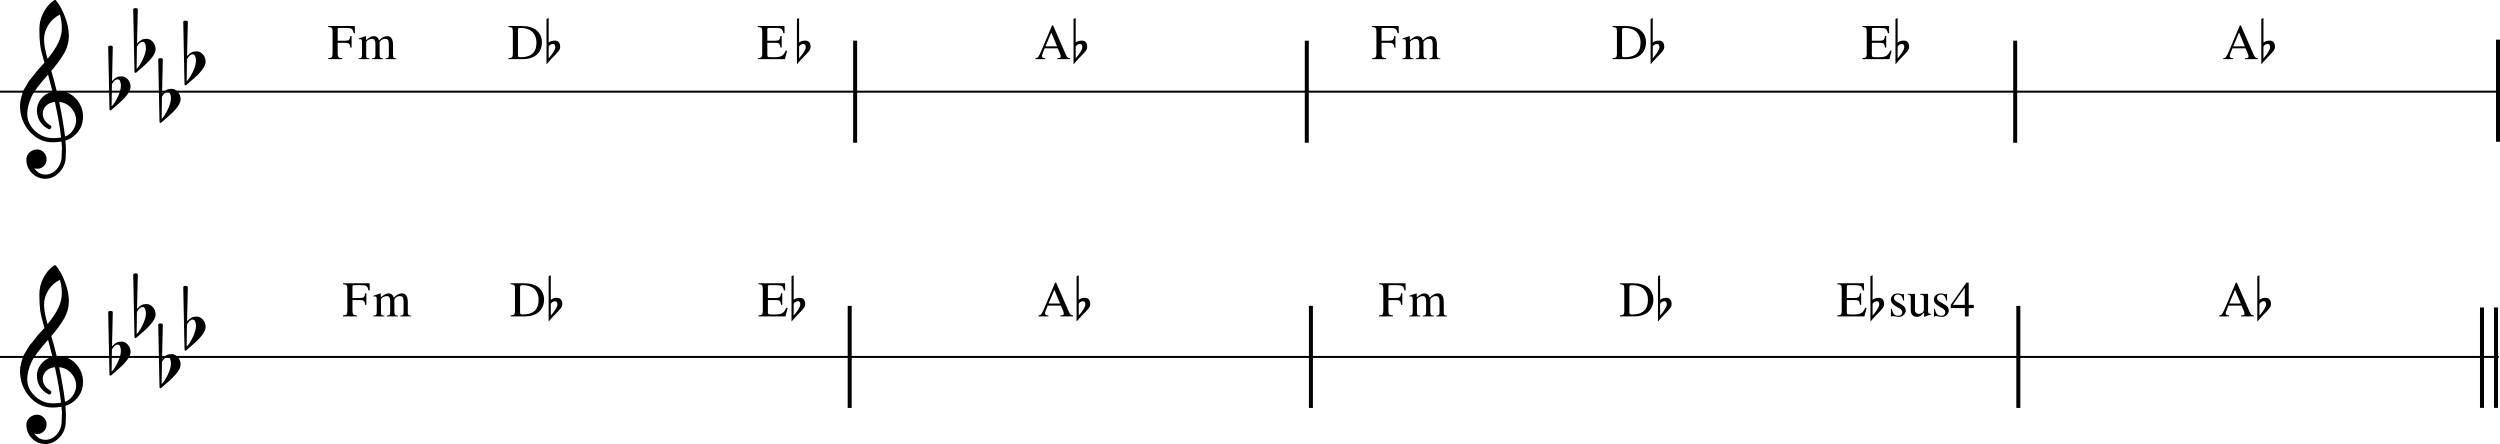 <?xml version="1.0" encoding="UTF-8" standalone="no"?>
<svg
   xmlns:dc="http://purl.org/dc/elements/1.1/"
   xmlns:cc="http://creativecommons.org/ns#"
   xmlns:rdf="http://www.w3.org/1999/02/22-rdf-syntax-ns#"
   xmlns:svg="http://www.w3.org/2000/svg"
   xmlns="http://www.w3.org/2000/svg"
   xmlns:sodipodi="http://sodipodi.sourceforge.net/DTD/sodipodi-0.dtd"
   xmlns:inkscape="http://www.inkscape.org/namespaces/inkscape"
   width="2498.271"
   height="443.687"
   viewBox="0 0 2498.271 443.687"
   version="1.2"
   id="svg1858"
   sodipodi:docname="01_最近のアニソンがすごい！-1.svg"
   inkscape:version="1.0 (4035a4fb49, 2020-05-01)">
  <defs
     id="defs1862" />
  <sodipodi:namedview
     inkscape:document-rotation="0"
     pagecolor="#ffffff"
     bordercolor="#666666"
     borderopacity="1"
     objecttolerance="10"
     gridtolerance="10"
     guidetolerance="10"
     inkscape:pageopacity="0"
     inkscape:pageshadow="2"
     inkscape:window-width="1858"
     inkscape:window-height="1057"
     id="namedview1860"
     showgrid="false"
     inkscape:zoom="0.5"
     inkscape:cx="1435.0222"
     inkscape:cy="364.27376"
     inkscape:window-x="-8"
     inkscape:window-y="-8"
     inkscape:window-maximized="1"
     inkscape:current-layer="svg1858" />
  <title
     id="title2">80_最近のアニソンがすごい！ (1)</title>
  <desc
     id="desc4">Generated by MuseScore 3.6.2</desc>
  <polyline
     inkscape:export-ydpi="96"
     inkscape:export-xdpi="96"
     inkscape:export-filename="D:\04_音楽理論_動画編集\118_最近のアニソンがすごい！\1.png"
     transform="matrix(0.927,0,0,1,-131.447,-772.873)"
     class="StaffLines"
     fill="none"
     stroke="#000000"
     stroke-width="2"
     stroke-linejoin="bevel"
     points="141.732,864.483 2835.47,864.483"
     id="polyline10" />
  <polyline
     inkscape:export-ydpi="96"
     inkscape:export-xdpi="96"
     inkscape:export-filename="D:\04_音楽理論_動画編集\118_最近のアニソンがすごい！\1.png"
     transform="matrix(0.927,0,0,1,-131.447,-912.873)"
     class="StaffLines"
     fill="none"
     stroke="#000000"
     stroke-width="2"
     stroke-linejoin="bevel"
     points="141.732,1269.55 2835.47,1269.55"
     id="polyline20" />
  <polyline
     inkscape:export-ydpi="96"
     inkscape:export-xdpi="96"
     inkscape:export-filename="D:\04_音楽理論_動画編集\118_最近のアニソンがすごい！\1.png"
     transform="translate(-477.732,-772.873)"
     class="BarLine"
     stroke="#000000"
     stroke-width="4"
     stroke-linejoin="bevel"
     points="1332.26,813.483 1332.26,915.483"
     id="polyline152" />
  <polyline
     inkscape:export-ydpi="96"
     inkscape:export-xdpi="96"
     inkscape:export-filename="D:\04_音楽理論_動画編集\118_最近のアニソンがすごい！\1.png"
     transform="translate(-545.732,-772.873)"
     class="BarLine"
     stroke="#000000"
     stroke-width="4"
     stroke-linejoin="bevel"
     points="1851.62,813.483 1851.62,915.483"
     id="polyline154" />
  <polyline
     inkscape:export-ydpi="96"
     inkscape:export-xdpi="96"
     inkscape:export-filename="D:\04_音楽理論_動画編集\118_最近のアニソンがすごい！\1.png"
     transform="translate(-367.732,-772.873)"
     class="BarLine"
     stroke="#000000"
     stroke-width="4"
     stroke-linejoin="bevel"
     points="2381.52,813.483 2381.52,915.483"
     id="polyline156" />
  <polyline
     inkscape:export-ydpi="96"
     inkscape:export-xdpi="96"
     inkscape:export-filename="D:\04_音楽理論_動画編集\118_最近のアニソンがすごい！\1.png"
     transform="translate(-187.732,-912.873)"
     class="BarLine"
     stroke="#000000"
     stroke-width="4"
     stroke-linejoin="bevel"
     points="1036.83,1218.55 1036.83,1320.55"
     id="polyline160" />
  <polyline
     inkscape:export-ydpi="96"
     inkscape:export-xdpi="96"
     inkscape:export-filename="D:\04_音楽理論_動画編集\118_最近のアニソンがすごい！\1.png"
     transform="translate(-241.732,-912.873)"
     class="BarLine"
     stroke="#000000"
     stroke-width="4"
     stroke-linejoin="bevel"
     points="1551.73,1218.55 1551.73,1320.55"
     id="polyline162" />
  <polyline
     inkscape:export-ydpi="96"
     inkscape:export-xdpi="96"
     inkscape:export-filename="D:\04_音楽理論_動画編集\118_最近のアニソンがすごい！\1.png"
     transform="translate(-235.732,-912.873)"
     class="BarLine"
     stroke="#000000"
     stroke-width="4"
     stroke-linejoin="bevel"
     points="2252.66,1218.55 2252.66,1320.55"
     id="polyline164" />
  <path
     inkscape:export-ydpi="96"
     inkscape:export-xdpi="96"
     inkscape:export-filename="D:\04_音楽理論_動画編集\118_最近のアニソンがすごい！\1.png"
     class="Clef"
     d="m 61.891,148.735 v -2.141 c -0.063,-1.104 -0.224,-2.828 -0.484,-5.172 -3.25,0.521 -6.146,0.782 -8.688,0.782 -9.114,0 -16.846,-3.599 -23.195,-10.797 -6.349,-7.198 -9.524,-15.776 -9.524,-25.735 0,-2.666 0.521,-5.872 1.563,-9.617 1.042,-3.745 2.002,-6.252 2.883,-7.523 0.88,-1.271 2.2,-3.5 3.961,-6.688 0.52,-0.979 2.213,-3.13 5.078,-6.453 0.521,-0.708 0.976,-1.292 1.367,-1.75 0.391,-0.458 1.023,-1.273 1.898,-2.445 0.875,-1.172 1.818,-2.263 2.828,-3.274 1.011,-1.01 1.907,-1.987 2.688,-2.929 0.781,-0.943 1.5,-1.737 2.156,-2.383 -2.344,-7.75 -3.776,-13.709 -4.297,-17.875 -0.52,-4.167 -0.781,-9.279 -0.781,-15.336 0,-6.057 1.302,-11.56 3.906,-16.508 2.532,-5.135 6.078,-9.333 10.641,-12.594 0.26,-0.198 0.602,-0.297 1.023,-0.297 0.422,0 0.732,0.099 0.93,0.297 3.511,4.229 6.552,9.729 9.125,16.5 2.573,6.771 3.859,13.104 3.859,19 0,5.896 -1.494,11.578 -4.484,17.047 -3.385,5.792 -7.75,11.781 -13.094,17.969 1.365,4.292 3.188,11.026 5.469,20.203 h 0.594 c 0.26,-0.062 0.484,-0.094 0.672,-0.094 7.364,0 13.372,2.589 18.023,7.766 4.651,5.177 6.977,11.151 6.977,17.922 0,8.396 -3.479,15.166 -10.438,20.312 -2.021,1.5 -4.401,2.672 -7.14,3.516 0.333,4.229 0.5,7.044 0.5,8.445 0,1.401 -0.068,3.893 -0.204,7.477 -0.062,6.114 -2.145,11.354 -6.25,15.719 -4.104,4.364 -8.791,6.546 -14.062,6.546 -5.271,0 -9.763,-1.872 -13.477,-5.617 -3.713,-3.745 -5.57,-8.284 -5.57,-13.617 0,-2.802 1.078,-5.182 3.234,-7.141 2.209,-1.947 4.696,-2.921 7.461,-2.921 2.766,0 5.029,1.01 6.789,3.031 1.823,1.885 2.735,4.161 2.735,6.828 0,2.667 -0.912,4.911 -2.735,6.734 -1.822,1.823 -4.005,2.735 -6.546,2.735 -1.042,0 -2.047,-0.193 -3.016,-0.578 2.865,4.229 6.542,6.343 11.031,6.343 4.49,0 8.331,-1.854 11.524,-5.562 3.192,-3.709 4.789,-8.073 4.789,-13.094 l 0.281,-7.031 m 3.125,-12.297 c 3.385,-1.24 6.073,-3.438 8.062,-6.594 1.99,-3.156 2.985,-6.297 2.985,-9.422 0,-4.625 -1.596,-8.76 -4.789,-12.406 -3.193,-3.646 -7.232,-5.698 -12.117,-6.156 2.802,13.739 4.755,25.265 5.859,34.578 m -37.781,-22.563 c 0,6.448 2.57,12.081 7.711,16.899 5.14,4.818 11.164,7.226 18.07,7.226 2.729,0 5.396,-0.197 8,-0.593 -1.042,-9.896 -3.094,-21.745 -6.156,-35.547 -3.834,0.396 -6.81,1.716 -8.93,3.961 -2.12,2.245 -3.18,4.799 -3.18,7.664 0,4.948 2.641,8.953 7.922,12.015 0.448,0.261 0.672,0.701 0.672,1.321 0,0.62 -0.211,1.156 -0.633,1.609 -0.422,0.453 -0.794,0.68 -1.117,0.68 -0.323,0 -0.745,-0.063 -1.266,-0.188 -7.625,-4.166 -11.437,-10.453 -11.437,-18.859 0,-3.969 1.401,-7.776 4.203,-11.422 2.927,-3.646 6.734,-5.99 11.422,-7.031 -1.823,-7.292 -3.318,-12.99 -4.484,-17.094 -8.917,10.031 -14.454,17.453 -16.61,22.266 -2.791,6.25 -4.187,11.948 -4.187,17.093 m 32.609,-99.312 c -4.885,2.406 -8.742,5.888 -11.57,10.445 -2.828,4.558 -4.242,9.341 -4.242,14.352 0,5.01 1.171,11.489 3.515,19.437 4.688,-5.666 8.235,-10.974 10.641,-15.922 2.406,-4.947 3.609,-9.846 3.609,-14.695 0,-4.849 -0.651,-9.388 -1.953,-13.617"
     id="path1044" />
  <path
     inkscape:export-ydpi="96"
     inkscape:export-xdpi="96"
     inkscape:export-filename="D:\04_音楽理論_動画編集\118_最近のアニソンがすごい！\1.png"
     class="Clef"
     d="m 61.891,413.797 v -2.14 c -0.063,-1.1 -0.224,-2.83 -0.484,-5.17 -3.25,0.52 -6.146,0.78 -8.688,0.78 -9.114,0 -16.846,-3.6 -23.195,-10.8 -6.349,-7.19 -9.524,-15.77 -9.524,-25.73 0,-2.67 0.521,-5.87 1.563,-9.62 1.042,-3.74 2.002,-6.25 2.883,-7.52 0.88,-1.27 2.2,-3.5 3.961,-6.69 0.52,-0.98 2.213,-3.13 5.078,-6.45 0.521,-0.71 0.976,-1.29 1.367,-1.75 0.391,-0.46 1.023,-1.27 1.898,-2.45 0.875,-1.17 1.818,-2.26 2.828,-3.27 1.011,-1.01 1.907,-1.99 2.688,-2.93 0.781,-0.94 1.5,-1.74 2.156,-2.38 -2.344,-7.75 -3.776,-13.71 -4.297,-17.88 -0.52,-4.16 -0.781,-9.28 -0.781,-15.33 0,-6.06 1.302,-11.56 3.906,-16.51 2.532,-5.14 6.078,-9.33 10.641,-12.6 0.26,-0.19 0.602,-0.29 1.023,-0.29 0.422,0 0.732,0.1 0.93,0.29 3.511,4.23 6.552,9.73 9.125,16.5 2.573,6.78 3.859,13.11 3.859,19 0,5.9 -1.494,11.58 -4.484,17.05 -3.385,5.79 -7.75,11.78 -13.094,17.97 1.365,4.29 3.188,11.03 5.469,20.2 h 0.594 c 0.26,-0.06 0.484,-0.09 0.672,-0.09 7.364,0 13.372,2.59 18.023,7.77 4.651,5.17 6.977,11.15 6.977,17.92 0,8.39 -3.479,15.16 -10.438,20.31 -2.021,1.5 -4.401,2.67 -7.14,3.52 0.333,4.22 0.5,7.04 0.5,8.44 0,1.4 -0.068,3.89 -0.204,7.48 -0.062,6.11 -2.145,11.35 -6.25,15.72 -4.104,4.36 -8.791,6.54 -14.062,6.54 -5.271,0 -9.763,-1.87 -13.477,-5.61 -3.713,-3.75 -5.57,-8.29 -5.57,-13.62 0,-2.8 1.078,-5.18 3.234,-7.14 2.209,-1.95 4.696,-2.92 7.461,-2.92 2.766,0 5.029,1.01 6.789,3.03 1.823,1.88 2.735,4.16 2.735,6.83 0,2.66 -0.912,4.91 -2.735,6.73 -1.822,1.82 -4.005,2.73 -6.546,2.73 -1.042,0 -2.047,-0.19 -3.016,-0.57 2.865,4.23 6.542,6.34 11.031,6.34 4.49,0 8.331,-1.85 11.524,-5.56 3.192,-3.71 4.789,-8.08 4.789,-13.1 l 0.281,-7.03 m 3.125,-12.29 c 3.385,-1.24 6.073,-3.44 8.062,-6.6 1.99,-3.15 2.985,-6.3 2.985,-9.42 0,-4.63 -1.596,-8.76 -4.789,-12.41 -3.193,-3.64 -7.232,-5.69 -12.117,-6.15 2.802,13.74 4.755,25.26 5.859,34.58 m -37.781,-22.57 c 0,6.45 2.57,12.08 7.711,16.9 5.14,4.82 11.164,7.23 18.07,7.23 2.729,0 5.396,-0.2 8,-0.6 -1.042,-9.89 -3.094,-21.74 -6.156,-35.54 -3.834,0.39 -6.81,1.71 -8.93,3.96 -2.12,2.24 -3.18,4.8 -3.18,7.66 0,4.95 2.641,8.96 7.922,12.02 0.448,0.26 0.672,0.7 0.672,1.32 0,0.62 -0.211,1.15 -0.633,1.61 -0.422,0.45 -0.794,0.68 -1.117,0.68 -0.323,0 -0.745,-0.07 -1.266,-0.19 -7.625,-4.17 -11.437,-10.45 -11.437,-18.86 0,-3.97 1.401,-7.78 4.203,-11.42 2.927,-3.65 6.734,-5.99 11.422,-7.03 -1.823,-7.29 -3.318,-12.99 -4.484,-17.1 -8.917,10.03 -14.454,17.46 -16.61,22.27 -2.791,6.25 -4.187,11.95 -4.187,17.09 m 32.609,-99.31 c -4.885,2.41 -8.742,5.89 -11.57,10.45 -2.828,4.55 -4.242,9.34 -4.242,14.35 0,5.01 1.171,11.49 3.515,19.43 4.688,-5.66 8.235,-10.97 10.641,-15.92 2.406,-4.94 3.609,-9.84 3.609,-14.69 0,-4.85 -0.651,-9.39 -1.953,-13.62"
     id="path1046" />
  <path
     inkscape:export-ydpi="96"
     inkscape:export-xdpi="96"
     inkscape:export-filename="D:\04_音楽理論_動画編集\118_最近のアニソンがすごい！\1.png"
     class="KeySig"
     d="m 184.391,84.188 -1.266,-62.109 c 0,-0.98 0.766,-1.469 2.297,-1.469 1.532,0 2.297,0.489 2.297,1.469 l -0.781,33.89 c 1.76,-1.76 3.273,-2.982 4.539,-3.664 1.266,-0.682 2.99,-1.023 5.172,-1.023 2.182,0 4.2,1.007 6.055,3.023 1.854,2.016 2.781,4.524 2.781,7.524 0,4.489 -4.719,10.708 -14.156,18.656 -3.511,3.187 -5.334,4.781 -5.469,4.781 h -0.578 c -0.594,0 -0.891,-0.359 -0.891,-1.078 m 2.453,-25.094 -0.297,22.172 c 2.021,-1.896 4.073,-5.042 6.157,-9.437 2.083,-4.396 3.125,-8.157 3.125,-11.282 0,-1.562 -0.261,-2.994 -0.782,-4.297 -0.52,-1.302 -1.336,-1.953 -2.445,-1.953 -1.109,0 -2.104,0.391 -2.984,1.172 -0.881,0.781 -1.805,1.99 -2.774,3.625"
     id="path1060" />
  <path
     inkscape:export-ydpi="96"
     inkscape:export-xdpi="96"
     inkscape:export-filename="D:\04_音楽理論_動画編集\118_最近のアニソンがすごい！\1.png"
     class="KeySig"
     d="m 159.391,121.688 -1.266,-62.109 c 0,-0.98 0.766,-1.469 2.297,-1.469 1.532,0 2.297,0.489 2.297,1.469 l -0.781,33.89 c 1.76,-1.76 3.273,-2.982 4.539,-3.664 1.266,-0.682 2.99,-1.023 5.172,-1.023 2.182,0 4.2,1.008 6.055,3.023 1.854,2.016 2.781,4.524 2.781,7.524 0,4.489 -4.719,10.708 -14.156,18.656 -3.511,3.187 -5.334,4.781 -5.469,4.781 h -0.578 c -0.594,0 -0.891,-0.359 -0.891,-1.078 m 2.453,-25.094 -0.297,22.172 c 2.021,-1.896 4.073,-5.042 6.157,-9.437 2.083,-4.396 3.125,-8.157 3.125,-11.282 0,-1.562 -0.261,-2.994 -0.782,-4.297 -0.52,-1.302 -1.336,-1.953 -2.445,-1.953 -1.109,0 -2.104,0.391 -2.984,1.172 -0.881,0.781 -1.805,1.99 -2.774,3.625"
     id="path1062" />
  <path
     inkscape:export-ydpi="96"
     inkscape:export-xdpi="96"
     inkscape:export-filename="D:\04_音楽理論_動画編集\118_最近のアニソンがすごい！\1.png"
     class="KeySig"
     d="M 134.391,71.688 133.125,9.579 c 0,-0.98 0.766,-1.469 2.297,-1.469 1.532,0 2.297,0.489 2.297,1.469 l -0.781,33.89 c 1.76,-1.76 3.273,-2.982 4.539,-3.664 1.266,-0.682 2.99,-1.023 5.172,-1.023 2.182,0 4.2,1.007 6.055,3.023 1.854,2.016 2.781,4.524 2.781,7.524 0,4.489 -4.719,10.708 -14.156,18.656 -3.511,3.187 -5.334,4.781 -5.469,4.781 h -0.578 c -0.594,0 -0.891,-0.359 -0.891,-1.078 m 2.453,-25.094 -0.297,22.172 c 2.021,-1.896 4.073,-5.042 6.157,-9.437 2.083,-4.396 3.125,-8.157 3.125,-11.282 0,-1.562 -0.261,-2.995 -0.782,-4.297 -0.521,-1.302 -1.336,-1.953 -2.445,-1.953 -1.109,0 -2.104,0.391 -2.984,1.172 -0.881,0.781 -1.805,1.99 -2.774,3.625"
     id="path1064" />
  <path
     inkscape:export-ydpi="96"
     inkscape:export-xdpi="96"
     inkscape:export-filename="D:\04_音楽理論_動画編集\118_最近のアニソンがすごい！\1.png"
     class="KeySig"
     d="m 109.391,109.188 -1.266,-62.109 c 0,-0.98 0.766,-1.469 2.297,-1.469 1.532,0 2.297,0.489 2.297,1.469 l -0.781,33.89 c 1.76,-1.76 3.273,-2.982 4.539,-3.664 1.266,-0.682 2.99,-1.023 5.172,-1.023 2.182,0 4.2,1.008 6.055,3.023 1.854,2.016 2.781,4.524 2.781,7.524 0,4.489 -4.719,10.708 -14.156,18.656 -3.511,3.187 -5.334,4.781 -5.469,4.781 h -0.578 c -0.594,0 -0.891,-0.359 -0.891,-1.078 m 2.453,-25.094 -0.297,22.172 c 2.021,-1.896 4.073,-5.042 6.157,-9.437 2.083,-4.396 3.125,-8.157 3.125,-11.282 0,-1.562 -0.261,-2.994 -0.782,-4.297 -0.521,-1.302 -1.336,-1.953 -2.445,-1.953 -1.109,0 -2.104,0.391 -2.984,1.172 -0.881,0.781 -1.805,1.99 -2.774,3.625"
     id="path1066" />
  <path
     inkscape:export-ydpi="96"
     inkscape:export-xdpi="96"
     inkscape:export-filename="D:\04_音楽理論_動画編集\118_最近のアニソンがすごい！\1.png"
     class="KeySig"
     d="m 184.391,349.257 -1.266,-62.11 c 0,-0.98 0.766,-1.47 2.297,-1.47 1.532,0 2.297,0.49 2.297,1.47 l -0.781,33.89 c 1.76,-1.76 3.273,-2.98 4.539,-3.67 1.266,-0.68 2.99,-1.02 5.172,-1.02 2.182,0 4.2,1.01 6.055,3.02 1.854,2.02 2.781,4.53 2.781,7.53 0,4.49 -4.719,10.7 -14.156,18.65 -3.511,3.19 -5.334,4.78 -5.469,4.78 h -0.578 c -0.594,0 -0.891,-0.36 -0.891,-1.07 m 2.453,-25.1 -0.297,22.17 c 2.021,-1.89 4.073,-5.04 6.157,-9.43 2.083,-4.4 3.125,-8.16 3.125,-11.29 0,-1.56 -0.261,-2.99 -0.782,-4.29 -0.52,-1.3 -1.336,-1.96 -2.445,-1.96 -1.109,0 -2.104,0.4 -2.984,1.18 -0.881,0.78 -1.805,1.99 -2.774,3.62"
     id="path1068" />
  <path
     inkscape:export-ydpi="96"
     inkscape:export-xdpi="96"
     inkscape:export-filename="D:\04_音楽理論_動画編集\118_最近のアニソンがすごい！\1.png"
     class="KeySig"
     d="m 159.391,386.757 -1.266,-62.11 c 0,-0.98 0.766,-1.47 2.297,-1.47 1.532,0 2.297,0.49 2.297,1.47 l -0.781,33.89 c 1.76,-1.76 3.273,-2.98 4.539,-3.67 1.266,-0.68 2.99,-1.02 5.172,-1.02 2.182,0 4.2,1.01 6.055,3.02 1.854,2.02 2.781,4.53 2.781,7.53 0,4.49 -4.719,10.7 -14.156,18.65 -3.511,3.19 -5.334,4.78 -5.469,4.78 h -0.578 c -0.594,0 -0.891,-0.36 -0.891,-1.07 m 2.453,-25.1 -0.297,22.17 c 2.021,-1.89 4.073,-5.04 6.157,-9.43 2.083,-4.4 3.125,-8.16 3.125,-11.29 0,-1.56 -0.261,-2.99 -0.782,-4.29 -0.52,-1.3 -1.336,-1.96 -2.445,-1.96 -1.109,0 -2.104,0.4 -2.984,1.18 -0.881,0.78 -1.805,1.99 -2.774,3.62"
     id="path1070" />
  <path
     inkscape:export-ydpi="96"
     inkscape:export-xdpi="96"
     inkscape:export-filename="D:\04_音楽理論_動画編集\118_最近のアニソンがすごい！\1.png"
     class="KeySig"
     d="m 134.391,336.757 -1.266,-62.11 c 0,-0.98 0.766,-1.47 2.297,-1.47 1.532,0 2.297,0.49 2.297,1.47 l -0.781,33.89 c 1.76,-1.76 3.273,-2.98 4.539,-3.67 1.266,-0.68 2.99,-1.02 5.172,-1.02 2.182,0 4.2,1.01 6.055,3.02 1.854,2.02 2.781,4.53 2.781,7.53 0,4.49 -4.719,10.7 -14.156,18.65 -3.511,3.19 -5.334,4.78 -5.469,4.78 h -0.578 c -0.594,0 -0.891,-0.36 -0.891,-1.07 m 2.453,-25.1 -0.297,22.17 c 2.021,-1.89 4.073,-5.04 6.157,-9.43 2.083,-4.4 3.125,-8.16 3.125,-11.29 0,-1.56 -0.261,-2.99 -0.782,-4.29 -0.521,-1.3 -1.336,-1.96 -2.445,-1.96 -1.109,0 -2.104,0.4 -2.984,1.18 -0.881,0.78 -1.805,1.99 -2.774,3.62"
     id="path1072" />
  <path
     inkscape:export-ydpi="96"
     inkscape:export-xdpi="96"
     inkscape:export-filename="D:\04_音楽理論_動画編集\118_最近のアニソンがすごい！\1.png"
     class="KeySig"
     d="m 109.391,374.257 -1.266,-62.11 c 0,-0.98 0.766,-1.47 2.297,-1.47 1.532,0 2.297,0.49 2.297,1.47 l -0.781,33.89 c 1.76,-1.76 3.273,-2.98 4.539,-3.67 1.266,-0.68 2.99,-1.02 5.172,-1.02 2.182,0 4.2,1.01 6.055,3.02 1.854,2.02 2.781,4.53 2.781,7.53 0,4.49 -4.719,10.7 -14.156,18.65 -3.511,3.19 -5.334,4.78 -5.469,4.78 h -0.578 c -0.594,0 -0.891,-0.36 -0.891,-1.07 m 2.453,-25.1 -0.297,22.17 c 2.021,-1.89 4.073,-5.04 6.157,-9.43 2.083,-4.4 3.125,-8.16 3.125,-11.29 0,-1.56 -0.261,-2.99 -0.782,-4.29 -0.521,-1.3 -1.336,-1.96 -2.445,-1.96 -1.109,0 -2.104,0.4 -2.984,1.18 -0.881,0.78 -1.805,1.99 -2.774,3.62"
     id="path1074" />
  <path
     inkscape:export-ydpi="96"
     inkscape:export-xdpi="96"
     inkscape:export-filename="D:\04_音楽理論_動画編集\118_最近のアニソンがすごい！\1.png"
     class="Harmony"
     d="m 351.344,47.563 h -1.141 c -0.302,-2.031 -0.786,-3.339 -1.453,-3.922 -0.666,-0.583 -2.015,-0.875 -4.047,-0.875 h -7.25 v 10.391 c 0,2.031 0.274,3.349 0.821,3.953 0.547,0.604 1.789,0.953 3.726,1.047 v 0.953 h -14 v -0.953 c 1.896,-0.136 3.094,-0.495 3.594,-1.079 0.5,-0.583 0.75,-1.906 0.75,-3.968 V 31.453 c 0,-1.76 -0.266,-2.916 -0.797,-3.468 -0.531,-0.552 -1.713,-0.896 -3.547,-1.032 v -0.953 h 26.547 l 0.156,7.157 h -1.25 c -0.437,-2.23 -1.106,-3.662 -2.007,-4.297 -0.901,-0.636 -2.769,-0.953 -5.602,-0.953 h -6.797 c -0.666,0 -1.099,0.109 -1.297,0.328 -0.198,0.218 -0.297,0.677 -0.297,1.375 v 11.093 h 7.25 c 2,0 3.342,-0.291 4.024,-0.875 0.682,-0.583 1.174,-1.875 1.476,-3.875 h 1.141 v 11.61"
     id="path1588" />
  <path
     inkscape:export-ydpi="96"
     inkscape:export-xdpi="96"
     inkscape:export-filename="D:\04_音楽理論_動画編集\118_最近のアニソンがすごい！\1.png"
     class="Harmony"
     d="m 358.407,39.313 v -0.86 c 2.395,-0.697 4.729,-1.479 7,-2.343 l 0.343,0.093 v 3.844 c 2.063,-1.604 3.594,-2.661 4.594,-3.172 1,-0.51 2.052,-0.765 3.156,-0.765 2.636,0 4.401,1.432 5.297,4.297 2.604,-2.865 5.323,-4.297 8.156,-4.297 3.865,0 5.797,2.989 5.797,8.968 v 10.25 c 0,1.855 0.719,2.834 2.157,2.938 l 1.296,0.094 v 0.75 H 385.25 v -0.75 c 1.469,-0.167 2.386,-0.448 2.75,-0.844 0.365,-0.396 0.547,-1.307 0.547,-2.734 v -10.5 c 0,-2.052 -0.265,-3.477 -0.797,-4.274 -0.531,-0.797 -1.515,-1.195 -2.953,-1.195 -2.198,0 -4.015,1.01 -5.453,3.031 v 12.531 c 0,1.563 0.242,2.61 0.727,3.141 0.484,0.531 1.445,0.812 2.882,0.844 v 0.75 H 371.75 v -0.75 c 1.438,-0.104 2.365,-0.37 2.782,-0.797 0.416,-0.427 0.625,-1.339 0.625,-2.735 V 44.032 c 0,-3.48 -1.105,-5.219 -3.313,-5.219 -0.927,0 -1.966,0.232 -3.117,0.695 -1.151,0.464 -2.076,1.211 -2.774,2.242 v 14.016 c 0,0.969 0.232,1.628 0.696,1.977 0.463,0.349 1.362,0.554 2.695,0.617 v 0.75 H 358.25 v -0.75 c 1.396,-0.032 2.328,-0.279 2.797,-0.742 0.469,-0.464 0.703,-1.378 0.703,-2.743 V 42.297 c 0,-1.198 -0.125,-2.028 -0.375,-2.492 -0.25,-0.463 -0.708,-0.695 -1.375,-0.695 -0.5,0 -1.031,0.067 -1.593,0.203"
     id="path1590" />
  <path
     inkscape:export-ydpi="96"
     inkscape:export-xdpi="96"
     inkscape:export-filename="D:\04_音楽理論_動画編集\118_最近のアニソンがすごい！\1.png"
     class="Harmony"
     d="m 541.538,42.407 c 0,1.5 -0.17,2.966 -0.5,4.398 -0.33,1.432 -0.95,2.917 -1.85,4.453 -0.9,1.537 -2.06,2.862 -3.46,3.977 -1.4,1.114 -3.26,2.039 -5.57,2.773 -2.32,0.735 -4.94,1.102 -7.87,1.102 h -14.2 v -0.953 c 1.89,-0.136 3.1,-0.472 3.62,-1.008 0.52,-0.537 0.78,-1.701 0.78,-3.492 V 31.469 c 0,-1.833 -0.24,-3 -0.72,-3.5 -0.49,-0.5 -1.72,-0.838 -3.68,-1.016 v -0.953 h 13.5 c 3.03,0 5.74,0.344 8.12,1.032 2.39,0.687 4.3,1.573 5.75,2.656 1.45,1.083 2.65,2.367 3.6,3.851 0.96,1.485 1.61,2.943 1.96,4.375 0.34,1.433 0.52,2.93 0.52,4.493 m -5.45,0.343 c 0,-1.427 -0.15,-2.797 -0.43,-4.109 -0.28,-1.313 -0.79,-2.641 -1.52,-3.984 -0.73,-1.344 -1.68,-2.498 -2.85,-3.461 -1.17,-0.964 -2.7,-1.753 -4.6,-2.368 -1.9,-0.614 -4.07,-0.921 -6.51,-0.921 -1.03,0 -1.72,0.132 -2.07,0.398 -0.35,0.266 -0.52,0.779 -0.52,1.539 v 25.328 c 0,0.792 0.18,1.328 0.54,1.61 0.37,0.281 1.05,0.421 2.05,0.421 10.6,0 15.91,-4.817 15.91,-14.453"
     id="path1592" />
  <path
     inkscape:export-ydpi="96"
     inkscape:export-xdpi="96"
     inkscape:export-filename="D:\04_音楽理論_動画編集\118_最近のアニソンがすごい！\1.png"
     class="Harmony"
     d="m 554.428,40.563 c 1.77,0 3.11,0.549 4.01,1.648 0.9,1.099 1.35,2.617 1.35,4.555 0,1.458 -0.49,2.839 -1.48,4.141 -0.98,1.302 -2.77,3.252 -5.35,5.851 -2.58,2.599 -4.86,5.117 -6.83,7.555 V 18.953 l 2.16,-0.953 V 42.516 c 1.63,-1.302 3.68,-1.953 6.14,-1.953 m 0.5,6.64 c 0,-2.166 -0.81,-3.25 -2.44,-3.25 -0.8,0 -1.61,0.243 -2.43,0.727 -0.82,0.484 -1.41,1.143 -1.77,1.977 v 11.609 c 2,-2.271 3.61,-4.398 4.82,-6.383 1.21,-1.984 1.82,-3.544 1.82,-4.68"
     id="path1594" />
  <path
     inkscape:export-ydpi="96"
     inkscape:export-xdpi="96"
     inkscape:export-filename="D:\04_音楽理論_動画編集\118_最近のアニソンがすごい！\1.png"
     class="Harmony"
     d="m 766.798,55.063 c 0,0.969 0.27,1.568 0.82,1.797 0.55,0.229 2.02,0.343 4.43,0.343 h 1.34 c 3.57,0 6.13,-0.421 7.66,-1.265 1.53,-0.844 2.91,-2.615 4.15,-5.313 h 1.4 l -2.25,8.485 h -27 v -0.953 c 1.83,-0.136 3.01,-0.48 3.54,-1.032 0.53,-0.552 0.8,-1.708 0.8,-3.468 V 31.453 c 0,-1.76 -0.27,-2.916 -0.8,-3.468 -0.53,-0.552 -1.71,-0.896 -3.54,-1.032 v -0.953 h 26.54 l 0.16,7.157 h -1.25 c -0.44,-2.23 -1.11,-3.662 -2.01,-4.297 -0.9,-0.636 -2.77,-0.953 -5.6,-0.953 h -6.75 c -0.67,0 -1.11,0.109 -1.32,0.328 -0.22,0.218 -0.32,0.677 -0.32,1.375 v 11.093 h 7.7 c 2.13,0 3.5,-0.322 4.12,-0.968 0.62,-0.646 1.08,-1.907 1.38,-3.782 h 1.14 v 11.61 h -1.14 c -0.33,-2.073 -0.82,-3.391 -1.45,-3.953 -0.64,-0.563 -1.99,-0.844 -4.05,-0.844 h -7.7 v 12.297"
     id="path1596" />
  <path
     inkscape:export-ydpi="96"
     inkscape:export-xdpi="96"
     inkscape:export-filename="D:\04_音楽理論_動画編集\118_最近のアニソンがすごい！\1.png"
     class="Harmony"
     d="m 804.688,40.563 c 1.77,0 3.11,0.549 4.01,1.648 0.9,1.099 1.35,2.617 1.35,4.555 0,1.458 -0.49,2.839 -1.48,4.141 -0.98,1.302 -2.77,3.252 -5.35,5.851 -2.58,2.599 -4.86,5.117 -6.83,7.555 V 18.953 l 2.16,-0.953 V 42.516 c 1.63,-1.302 3.68,-1.953 6.14,-1.953 m 0.5,6.64 c 0,-2.166 -0.81,-3.25 -2.44,-3.25 -0.8,0 -1.61,0.243 -2.43,0.727 -0.82,0.484 -1.41,1.143 -1.77,1.977 v 11.609 c 2,-2.271 3.6,-4.398 4.82,-6.383 1.21,-1.984 1.82,-3.544 1.82,-4.68"
     id="path1598" />
  <path
     inkscape:export-ydpi="96"
     inkscape:export-xdpi="96"
     inkscape:export-filename="D:\04_音楽理論_動画編集\118_最近のアニソンがすごい！\1.png"
     class="Harmony"
     d="m 1069.288,58.157 v 0.953 h -12.75 v -0.953 c 1.34,-0.032 2.25,-0.164 2.75,-0.399 0.5,-0.234 0.75,-0.669 0.75,-1.305 0,-0.791 -0.31,-1.906 -0.95,-3.343 l -2.05,-4.797 h -13.09 l -2.3,5.844 c -0.27,0.698 -0.4,1.349 -0.4,1.953 0,1.364 1.13,2.047 3.4,2.047 v 0.953 h -9.9 v -0.953 c 1.23,-0.063 2.19,-0.537 2.87,-1.422 0.69,-0.886 1.8,-3.146 3.33,-6.782 l 10.39,-24.546 h 1 l 12.45,28.406 c 0.81,1.833 1.48,3 2.01,3.5 0.54,0.5 1.37,0.781 2.49,0.844 m -24.5,-11.891 h 11.55 l -5.8,-13.766 -5.75,13.766"
     id="path1600" />
  <path
     inkscape:export-ydpi="96"
     inkscape:export-xdpi="96"
     inkscape:export-filename="D:\04_音楽理論_動画編集\118_最近のアニソンがすごい！\1.png"
     class="Harmony"
     d="m 1081.088,40.563 c 1.77,0 3.11,0.549 4.01,1.648 0.9,1.099 1.35,2.617 1.35,4.555 0,1.458 -0.49,2.839 -1.48,4.141 -0.98,1.302 -2.76,3.252 -5.35,5.851 -2.58,2.599 -4.86,5.117 -6.83,7.555 V 18.953 l 2.16,-0.953 V 42.516 c 1.64,-1.302 3.68,-1.953 6.14,-1.953 m 0.5,6.64 c 0,-2.166 -0.81,-3.25 -2.44,-3.25 -0.8,0 -1.61,0.243 -2.43,0.727 -0.81,0.484 -1.4,1.143 -1.77,1.977 v 11.609 c 2,-2.271 3.61,-4.398 4.82,-6.383 1.21,-1.984 1.82,-3.544 1.82,-4.68"
     id="path1602" />
  <path
     inkscape:export-ydpi="96"
     inkscape:export-xdpi="96"
     inkscape:export-filename="D:\04_音楽理論_動画編集\118_最近のアニソンがすごい！\1.png"
     class="Harmony"
     d="m 1394.478,47.563 h -1.14 c -0.3,-2.031 -0.79,-3.339 -1.45,-3.922 -0.67,-0.583 -2.02,-0.875 -4.05,-0.875 h -7.25 v 10.391 c 0,2.031 0.27,3.349 0.82,3.953 0.55,0.604 1.79,0.953 3.73,1.047 v 0.953 h -14 v -0.953 c 1.89,-0.136 3.09,-0.495 3.59,-1.079 0.5,-0.583 0.75,-1.906 0.75,-3.968 V 31.453 c 0,-1.76 -0.26,-2.916 -0.8,-3.468 -0.53,-0.552 -1.71,-0.896 -3.54,-1.032 v -0.953 h 26.54 l 0.16,7.157 h -1.25 c -0.44,-2.23 -1.11,-3.662 -2.01,-4.297 -0.9,-0.636 -2.77,-0.953 -5.6,-0.953 h -6.8 c -0.66,0 -1.09,0.109 -1.29,0.328 -0.2,0.218 -0.3,0.677 -0.3,1.375 v 11.093 h 7.25 c 2,0 3.34,-0.291 4.02,-0.875 0.69,-0.583 1.18,-1.875 1.48,-3.875 h 1.14 v 11.61"
     id="path1604" />
  <path
     inkscape:export-ydpi="96"
     inkscape:export-xdpi="96"
     inkscape:export-filename="D:\04_音楽理論_動画編集\118_最近のアニソンがすごい！\1.png"
     class="Harmony"
     d="m 1401.538,39.313 v -0.86 c 2.4,-0.697 4.73,-1.479 7,-2.343 l 0.35,0.093 v 3.844 c 2.06,-1.604 3.59,-2.661 4.59,-3.172 1,-0.51 2.05,-0.765 3.16,-0.765 2.63,0 4.4,1.432 5.29,4.297 2.61,-2.865 5.33,-4.297 8.16,-4.297 3.87,0 5.8,2.989 5.8,8.968 v 10.25 c 0,1.855 0.72,2.834 2.15,2.938 l 1.3,0.094 v 0.75 h -10.95 v -0.75 c 1.47,-0.167 2.38,-0.448 2.75,-0.844 0.36,-0.396 0.54,-1.307 0.54,-2.734 v -10.5 c 0,-2.052 -0.26,-3.477 -0.79,-4.274 -0.53,-0.797 -1.52,-1.195 -2.96,-1.195 -2.19,0 -4.01,1.01 -5.45,3.031 v 12.531 c 0,1.563 0.24,2.61 0.73,3.141 0.48,0.531 1.44,0.812 2.88,0.844 v 0.75 h -11.2 v -0.75 c 1.44,-0.104 2.36,-0.37 2.78,-0.797 0.42,-0.427 0.62,-1.339 0.62,-2.735 V 44.032 c 0,-3.48 -1.1,-5.219 -3.31,-5.219 -0.93,0 -1.96,0.232 -3.12,0.695 -1.15,0.464 -2.07,1.211 -2.77,2.242 v 14.016 c 0,0.969 0.23,1.628 0.7,1.977 0.46,0.349 1.36,0.554 2.69,0.617 v 0.75 h -11.09 v -0.75 c 1.39,-0.032 2.33,-0.279 2.79,-0.742 0.47,-0.464 0.71,-1.378 0.71,-2.743 V 42.297 c 0,-1.198 -0.13,-2.028 -0.38,-2.492 -0.25,-0.463 -0.71,-0.695 -1.37,-0.695 -0.5,0 -1.03,0.067 -1.6,0.203"
     id="path1606" />
  <path
     inkscape:export-ydpi="96"
     inkscape:export-xdpi="96"
     inkscape:export-filename="D:\04_音楽理論_動画編集\118_最近のアニソンがすごい！\1.png"
     class="Harmony"
     d="m 1644.868,42.407 c 0,1.5 -0.17,2.966 -0.5,4.398 -0.34,1.432 -0.96,2.917 -1.86,4.453 -0.9,1.537 -2.05,2.862 -3.45,3.977 -1.4,1.114 -3.26,2.039 -5.58,2.773 -2.32,0.735 -4.94,1.102 -7.86,1.102 h -14.21 v -0.953 c 1.9,-0.136 3.11,-0.472 3.63,-1.008 0.52,-0.537 0.78,-1.701 0.78,-3.492 V 31.469 c 0,-1.833 -0.24,-3 -0.73,-3.5 -0.48,-0.5 -1.71,-0.838 -3.68,-1.016 v -0.953 h 13.5 c 3.03,0 5.74,0.344 8.13,1.032 2.38,0.687 4.3,1.573 5.75,2.656 1.44,1.083 2.65,2.367 3.6,3.851 0.95,1.485 1.6,2.943 1.95,4.375 0.35,1.433 0.53,2.93 0.53,4.493 m -5.46,0.343 c 0,-1.427 -0.14,-2.797 -0.42,-4.109 -0.28,-1.313 -0.79,-2.641 -1.52,-3.984 -0.74,-1.344 -1.69,-2.498 -2.85,-3.461 -1.17,-0.964 -2.71,-1.753 -4.61,-2.368 -1.9,-0.614 -4.07,-0.921 -6.5,-0.921 -1.04,0 -1.73,0.132 -2.07,0.398 -0.35,0.266 -0.53,0.779 -0.53,1.539 v 25.328 c 0,0.792 0.18,1.328 0.55,1.61 0.36,0.281 1.05,0.421 2.05,0.421 10.6,0 15.9,-4.817 15.9,-14.453"
     id="path1608" />
  <path
     inkscape:export-ydpi="96"
     inkscape:export-xdpi="96"
     inkscape:export-filename="D:\04_音楽理論_動画編集\118_最近のアニソンがすごい！\1.png"
     class="Harmony"
     d="m 1657.758,40.563 c 1.77,0 3.1,0.549 4,1.648 0.9,1.099 1.36,2.617 1.36,4.555 0,1.458 -0.5,2.839 -1.48,4.141 -0.99,1.302 -2.77,3.252 -5.35,5.851 -2.59,2.599 -4.86,5.117 -6.83,7.555 V 18.953 l 2.16,-0.953 V 42.516 c 1.63,-1.302 3.68,-1.953 6.14,-1.953 m 0.5,6.64 c 0,-2.166 -0.82,-3.25 -2.44,-3.25 -0.8,0 -1.61,0.243 -2.43,0.727 -0.82,0.484 -1.41,1.143 -1.77,1.977 v 11.609 c 2,-2.271 3.6,-4.398 4.82,-6.383 1.21,-1.984 1.82,-3.544 1.82,-4.68"
     id="path1610" />
  <path
     inkscape:export-ydpi="96"
     inkscape:export-xdpi="96"
     inkscape:export-filename="D:\04_音楽理論_動画編集\118_最近のアニソンがすごい！\1.png"
     class="Harmony"
     d="m 1870.558,55.063 c 0,0.969 0.28,1.568 0.82,1.797 0.55,0.229 2.03,0.343 4.43,0.343 h 1.35 c 3.57,0 6.12,-0.421 7.65,-1.265 1.54,-0.844 2.92,-2.615 4.16,-5.313 h 1.39 l -2.25,8.485 h -27 v -0.953 c 1.83,-0.136 3.02,-0.48 3.55,-1.032 0.53,-0.552 0.79,-1.708 0.79,-3.468 V 31.453 c 0,-1.76 -0.26,-2.916 -0.79,-3.468 -0.53,-0.552 -1.72,-0.896 -3.55,-1.032 v -0.953 h 26.55 l 0.15,7.157 h -1.25 c -0.43,-2.23 -1.1,-3.662 -2,-4.297 -0.91,-0.636 -2.77,-0.953 -5.61,-0.953 h -6.75 c -0.66,0 -1.1,0.109 -1.32,0.328 -0.21,0.218 -0.32,0.677 -0.32,1.375 v 11.093 h 7.71 c 2.12,0 3.49,-0.322 4.11,-0.968 0.62,-0.646 1.08,-1.907 1.39,-3.782 h 1.14 v 11.61 h -1.14 c -0.34,-2.073 -0.82,-3.391 -1.46,-3.953 -0.63,-0.563 -1.98,-0.844 -4.04,-0.844 h -7.71 v 12.297"
     id="path1612" />
  <path
     inkscape:export-ydpi="96"
     inkscape:export-xdpi="96"
     inkscape:export-filename="D:\04_音楽理論_動画編集\118_最近のアニソンがすごい！\1.png"
     class="Harmony"
     d="m 1902.448,40.563 c 1.78,0 3.11,0.549 4.01,1.648 0.9,1.099 1.35,2.617 1.35,4.555 0,1.458 -0.49,2.839 -1.47,4.141 -0.99,1.302 -2.77,3.252 -5.35,5.851 -2.59,2.599 -4.86,5.117 -6.83,7.555 V 18.953 l 2.15,-0.953 V 42.516 c 1.64,-1.302 3.69,-1.953 6.14,-1.953 m 0.5,6.64 c 0,-2.166 -0.81,-3.25 -2.43,-3.25 -0.81,0 -1.62,0.243 -2.43,0.727 -0.82,0.484 -1.41,1.143 -1.78,1.977 v 11.609 c 2,-2.271 3.61,-4.398 4.82,-6.383 1.22,-1.984 1.82,-3.544 1.82,-4.68"
     id="path1614" />
  <path
     inkscape:export-ydpi="96"
     inkscape:export-xdpi="96"
     inkscape:export-filename="D:\04_音楽理論_動画編集\118_最近のアニソンがすごい！\1.png"
     class="Harmony"
     d="m 2256.238,58.157 v 0.953 h -12.75 v -0.953 c 1.33,-0.032 2.25,-0.164 2.75,-0.399 0.5,-0.234 0.75,-0.669 0.75,-1.305 0,-0.791 -0.32,-1.906 -0.95,-3.343 l -2.05,-4.797 h -13.1 l -2.29,5.844 c -0.27,0.698 -0.41,1.349 -0.41,1.953 0,1.364 1.14,2.047 3.41,2.047 v 0.953 h -9.91 v -0.953 c 1.23,-0.063 2.19,-0.537 2.88,-1.422 0.68,-0.886 1.79,-3.146 3.32,-6.782 l 10.4,-24.546 h 1 l 12.45,28.406 c 0.8,1.833 1.47,3 2.01,3.5 0.53,0.5 1.36,0.781 2.49,0.844 m -24.5,-11.891 h 11.55 l -5.8,-13.766 -5.75,13.766"
     id="path1616" />
  <path
     inkscape:export-ydpi="96"
     inkscape:export-xdpi="96"
     inkscape:export-filename="D:\04_音楽理論_動画編集\118_最近のアニソンがすごい！\1.png"
     class="Harmony"
     d="m 2268.038,40.563 c 1.77,0 3.1,0.549 4,1.648 0.9,1.099 1.35,2.617 1.35,4.555 0,1.458 -0.49,2.839 -1.47,4.141 -0.99,1.302 -2.77,3.252 -5.35,5.851 -2.59,2.599 -4.86,5.117 -6.83,7.555 V 18.953 l 2.15,-0.953 V 42.516 c 1.64,-1.302 3.69,-1.953 6.15,-1.953 m 0.5,6.64 c 0,-2.166 -0.82,-3.25 -2.44,-3.25 -0.8,0 -1.61,0.243 -2.43,0.727 -0.82,0.484 -1.41,1.143 -1.78,1.977 v 11.609 c 2,-2.271 3.61,-4.398 4.83,-6.383 1.21,-1.984 1.82,-3.544 1.82,-4.68"
     id="path1618" />
  <path
     inkscape:export-ydpi="96"
     inkscape:export-xdpi="96"
     inkscape:export-filename="D:\04_音楽理論_動画編集\118_最近のアニソンがすごい！\1.png"
     class="Harmony"
     d="m 366.11,304.627 h -1.141 c -0.302,-2.03 -0.786,-3.34 -1.453,-3.92 -0.667,-0.58 -2.015,-0.88 -4.047,-0.88 h -7.25 v 10.39 c 0,2.04 0.274,3.35 0.821,3.96 0.546,0.6 1.789,0.95 3.726,1.04 v 0.96 h -14 v -0.96 c 1.896,-0.13 3.094,-0.49 3.594,-1.07 0.5,-0.59 0.75,-1.91 0.75,-3.97 v -21.66 c 0,-1.76 -0.266,-2.92 -0.797,-3.47 -0.531,-0.55 -1.714,-0.89 -3.547,-1.03 v -0.95 h 26.547 l 0.156,7.15 h -1.25 c -0.437,-2.22 -1.106,-3.66 -2.008,-4.29 -0.901,-0.64 -2.768,-0.96 -5.601,-0.96 h -6.797 c -0.667,0 -1.099,0.11 -1.297,0.33 -0.198,0.22 -0.297,0.68 -0.297,1.38 v 11.09 h 7.25 c 2,0 3.341,-0.29 4.024,-0.87 0.682,-0.59 1.174,-1.88 1.476,-3.88 h 1.141 v 11.61"
     id="path1620" />
  <path
     inkscape:export-ydpi="96"
     inkscape:export-xdpi="96"
     inkscape:export-filename="D:\04_音楽理論_動画編集\118_最近のアニソンがすごい！\1.png"
     class="Harmony"
     d="m 373.172,296.377 v -0.86 c 2.396,-0.7 4.73,-1.48 7,-2.34 l 0.344,0.09 v 3.84 c 2.063,-1.6 3.594,-2.66 4.594,-3.17 1,-0.51 2.052,-0.76 3.156,-0.76 2.636,0 4.401,1.43 5.297,4.29 2.604,-2.86 5.323,-4.29 8.156,-4.29 3.865,0 5.797,2.99 5.797,8.97 v 10.25 c 0,1.85 0.719,2.83 2.156,2.93 l 1.297,0.1 v 0.75 h -10.953 v -0.75 c 1.469,-0.17 2.386,-0.45 2.75,-0.85 0.365,-0.39 0.547,-1.3 0.547,-2.73 v -10.5 c 0,-2.05 -0.266,-3.48 -0.797,-4.27 -0.531,-0.8 -1.515,-1.2 -2.953,-1.2 -2.198,0 -4.016,1.01 -5.453,3.03 v 12.53 c 0,1.57 0.242,2.61 0.726,3.14 0.485,0.53 1.446,0.82 2.883,0.85 v 0.75 h -11.203 v -0.75 c 1.438,-0.11 2.365,-0.37 2.781,-0.8 0.417,-0.43 0.625,-1.34 0.625,-2.73 v -10.8 c 0,-3.48 -1.104,-5.22 -3.312,-5.22 -0.927,0 -1.966,0.23 -3.117,0.7 -1.151,0.46 -2.076,1.21 -2.774,2.24 v 14.01 c 0,0.97 0.232,1.63 0.696,1.98 0.463,0.35 1.362,0.55 2.695,0.62 v 0.75 h -11.094 v -0.75 c 1.396,-0.03 2.328,-0.28 2.797,-0.74 0.469,-0.47 0.703,-1.38 0.703,-2.75 v -12.58 c 0,-1.19 -0.125,-2.02 -0.375,-2.49 -0.25,-0.46 -0.708,-0.69 -1.375,-0.69 -0.5,0 -1.031,0.07 -1.594,0.2"
     id="path1622" />
  <path
     inkscape:export-ydpi="96"
     inkscape:export-xdpi="96"
     inkscape:export-filename="D:\04_音楽理論_動画編集\118_最近のアニソンがすごい！\1.png"
     class="Harmony"
     d="m 543.665,299.467 c 0,1.5 -0.167,2.97 -0.5,4.4 -0.334,1.43 -0.951,2.92 -1.852,4.46 -0.901,1.53 -2.052,2.86 -3.453,3.97 -1.401,1.12 -3.26,2.04 -5.578,2.78 -2.318,0.73 -4.94,1.1 -7.867,1.1 h -14.203 v -0.96 c 1.895,-0.13 3.104,-0.47 3.625,-1 0.52,-0.54 0.781,-1.7 0.781,-3.5 v -22.18 c 0,-1.84 -0.242,-3 -0.727,-3.5 -0.484,-0.5 -1.711,-0.84 -3.679,-1.02 v -0.95 h 13.5 c 3.031,0 5.739,0.34 8.125,1.03 2.385,0.69 4.302,1.57 5.75,2.66 1.448,1.08 2.648,2.36 3.601,3.85 0.953,1.48 1.604,2.94 1.953,4.37 0.349,1.43 0.524,2.93 0.524,4.49 m -5.453,0.35 c 0,-1.43 -0.141,-2.8 -0.422,-4.11 -0.281,-1.31 -0.789,-2.64 -1.524,-3.99 -0.734,-1.34 -1.685,-2.49 -2.851,-3.46 -1.167,-0.96 -2.701,-1.75 -4.602,-2.36 -1.901,-0.62 -4.07,-0.93 -6.508,-0.93 -1.031,0 -1.721,0.14 -2.07,0.4 -0.349,0.27 -0.523,0.78 -0.523,1.54 v 25.33 c 0,0.79 0.182,1.33 0.547,1.61 0.364,0.28 1.046,0.42 2.046,0.42 10.605,0 15.907,-4.82 15.907,-14.45"
     id="path1624" />
  <path
     inkscape:export-ydpi="96"
     inkscape:export-xdpi="96"
     inkscape:export-filename="D:\04_音楽理論_動画編集\118_最近のアニソンがすごい！\1.png"
     class="Harmony"
     d="m 556.555,297.627 c 1.771,0 3.107,0.55 4.008,1.65 0.901,1.1 1.352,2.62 1.352,4.55 0,1.46 -0.492,2.84 -1.477,4.14 -0.984,1.31 -2.768,3.26 -5.351,5.86 -2.584,2.59 -4.86,5.11 -6.828,7.55 v -45.36 l 2.156,-0.95 v 24.51 c 1.635,-1.3 3.682,-1.95 6.14,-1.95 m 0.5,6.64 c 0,-2.17 -0.812,-3.25 -2.437,-3.25 -0.802,0 -1.612,0.24 -2.43,0.73 -0.818,0.48 -1.409,1.14 -1.773,1.97 v 11.61 c 2,-2.27 3.607,-4.39 4.82,-6.38 1.214,-1.98 1.82,-3.54 1.82,-4.68"
     id="path1626" />
  <path
     inkscape:export-ydpi="96"
     inkscape:export-xdpi="96"
     inkscape:export-filename="D:\04_音楽理論_動画編集\118_最近のアニソンがすごい！\1.png"
     class="Harmony"
     d="m 767.373,312.127 c 0,0.97 0.273,1.57 0.82,1.8 0.547,0.23 2.023,0.34 4.43,0.34 h 1.343 c 3.573,0 6.125,-0.42 7.657,-1.26 1.531,-0.85 2.916,-2.62 4.156,-5.32 h 1.39 l -2.25,8.49 h -27 v -0.96 c 1.834,-0.13 3.016,-0.47 3.547,-1.03 0.532,-0.55 0.797,-1.71 0.797,-3.47 v -22.2 c 0,-1.76 -0.265,-2.92 -0.797,-3.47 -0.531,-0.55 -1.713,-0.89 -3.547,-1.03 v -0.95 h 26.547 l 0.157,7.15 h -1.25 c -0.438,-2.22 -1.107,-3.66 -2.008,-4.29 -0.901,-0.64 -2.768,-0.96 -5.602,-0.96 h -6.75 c -0.666,0 -1.107,0.11 -1.32,0.33 -0.214,0.22 -0.32,0.68 -0.32,1.38 v 11.09 h 7.703 c 2.125,0 3.497,-0.32 4.117,-0.97 0.62,-0.64 1.081,-1.9 1.383,-3.78 h 1.14 v 11.61 h -1.14 c -0.334,-2.07 -0.818,-3.39 -1.453,-3.95 -0.636,-0.57 -1.985,-0.85 -4.047,-0.85 h -7.703 v 12.3"
     id="path1628" />
  <path
     inkscape:export-ydpi="96"
     inkscape:export-xdpi="96"
     inkscape:export-filename="D:\04_音楽理論_動画編集\118_最近のアニソンがすごい！\1.png"
     class="Harmony"
     d="m 799.263,297.627 c 1.771,0 3.107,0.55 4.008,1.65 0.901,1.1 1.352,2.62 1.352,4.55 0,1.46 -0.493,2.84 -1.477,4.14 -0.984,1.31 -2.768,3.26 -5.352,5.86 -2.583,2.59 -4.859,5.11 -6.828,7.55 v -45.36 l 2.157,-0.95 v 24.51 c 1.635,-1.3 3.682,-1.95 6.14,-1.95 m 0.5,6.64 c 0,-2.17 -0.812,-3.25 -2.437,-3.25 -0.802,0 -1.612,0.24 -2.43,0.73 -0.818,0.48 -1.409,1.14 -1.773,1.97 v 11.61 c 2,-2.27 3.606,-4.39 4.82,-6.38 1.213,-1.98 1.82,-3.54 1.82,-4.68"
     id="path1630" />
  <path
     inkscape:export-ydpi="96"
     inkscape:export-xdpi="96"
     inkscape:export-filename="D:\04_音楽理論_動画編集\118_最近のアニソンがすごい！\1.png"
     class="Harmony"
     d="m 1072.348,315.217 v 0.96 h -12.75 v -0.96 c 1.33,-0.03 2.25,-0.16 2.75,-0.39 0.5,-0.24 0.75,-0.67 0.75,-1.31 0,-0.79 -0.32,-1.91 -0.96,-3.34 l -2.04,-4.8 h -13.1 l -2.3,5.84 c -0.27,0.7 -0.4,1.35 -0.4,1.96 0,1.36 1.13,2.04 3.4,2.04 v 0.96 h -9.9 v -0.96 c 1.23,-0.06 2.19,-0.53 2.87,-1.42 0.69,-0.88 1.8,-3.14 3.33,-6.78 l 10.39,-24.55 h 1 l 12.46,28.41 c 0.8,1.83 1.47,3 2,3.5 0.54,0.5 1.37,0.78 2.5,0.84 m -24.5,-11.89 h 11.54 l -5.79,-13.76 -5.75,13.76"
     id="path1632" />
  <path
     inkscape:export-ydpi="96"
     inkscape:export-xdpi="96"
     inkscape:export-filename="D:\04_音楽理論_動画編集\118_最近のアニソンがすごい！\1.png"
     class="Harmony"
     d="m 1084.138,297.627 c 1.77,0 3.11,0.55 4.01,1.65 0.9,1.1 1.35,2.62 1.35,4.55 0,1.46 -0.49,2.84 -1.47,4.14 -0.99,1.31 -2.77,3.26 -5.36,5.86 -2.58,2.59 -4.86,5.11 -6.82,7.55 v -45.36 l 2.15,-0.95 v 24.51 c 1.64,-1.3 3.68,-1.95 6.14,-1.95 m 0.5,6.64 c 0,-2.17 -0.81,-3.25 -2.44,-3.25 -0.8,0 -1.61,0.24 -2.42,0.73 -0.82,0.48 -1.41,1.14 -1.78,1.97 v 11.61 c 2,-2.27 3.61,-4.39 4.82,-6.38 1.22,-1.98 1.82,-3.54 1.82,-4.68"
     id="path1634" />
  <path
     inkscape:export-ydpi="96"
     inkscape:export-xdpi="96"
     inkscape:export-filename="D:\04_音楽理論_動画編集\118_最近のアニソンがすごい！\1.png"
     class="Harmony"
     d="m 1401.338,304.627 h -1.14 c -0.3,-2.03 -0.78,-3.34 -1.45,-3.92 -0.67,-0.58 -2.02,-0.88 -4.05,-0.88 h -7.25 v 10.39 c 0,2.04 0.28,3.35 0.82,3.96 0.55,0.6 1.79,0.95 3.73,1.04 v 0.96 h -14 v -0.96 c 1.89,-0.13 3.09,-0.49 3.59,-1.07 0.5,-0.59 0.75,-1.91 0.75,-3.97 v -21.66 c 0,-1.76 -0.26,-2.92 -0.79,-3.47 -0.54,-0.55 -1.72,-0.89 -3.55,-1.03 v -0.95 h 26.55 l 0.15,7.15 h -1.25 c -0.44,-2.22 -1.1,-3.66 -2.01,-4.29 -0.9,-0.64 -2.76,-0.96 -5.6,-0.96 h -6.79 c -0.67,0 -1.1,0.11 -1.3,0.33 -0.2,0.22 -0.3,0.68 -0.3,1.38 v 11.09 h 7.25 c 2,0 3.34,-0.29 4.03,-0.87 0.68,-0.59 1.17,-1.88 1.47,-3.88 h 1.14 v 11.61"
     id="path1636" />
  <path
     inkscape:export-ydpi="96"
     inkscape:export-xdpi="96"
     inkscape:export-filename="D:\04_音楽理論_動画編集\118_最近のアニソンがすごい！\1.png"
     class="Harmony"
     d="m 1408.398,296.377 v -0.86 c 2.4,-0.7 4.73,-1.48 7,-2.34 l 0.35,0.09 v 3.84 c 2.06,-1.6 3.59,-2.66 4.59,-3.17 1,-0.51 2.05,-0.76 3.16,-0.76 2.63,0 4.4,1.43 5.3,4.29 2.6,-2.86 5.32,-4.29 8.15,-4.29 3.87,0 5.8,2.99 5.8,8.97 v 10.25 c 0,1.85 0.72,2.83 2.15,2.93 l 1.3,0.1 v 0.75 h -10.95 v -0.75 c 1.47,-0.17 2.38,-0.45 2.75,-0.85 0.36,-0.39 0.55,-1.3 0.55,-2.73 v -10.5 c 0,-2.05 -0.27,-3.48 -0.8,-4.27 -0.53,-0.8 -1.52,-1.2 -2.95,-1.2 -2.2,0 -4.02,1.01 -5.46,3.03 v 12.53 c 0,1.57 0.24,2.61 0.73,3.14 0.48,0.53 1.44,0.82 2.88,0.85 v 0.75 h -11.2 v -0.75 c 1.44,-0.11 2.36,-0.37 2.78,-0.8 0.42,-0.43 0.62,-1.34 0.62,-2.73 v -10.8 c 0,-3.48 -1.1,-5.22 -3.31,-5.22 -0.92,0 -1.96,0.23 -3.11,0.7 -1.16,0.46 -2.08,1.21 -2.78,2.24 v 14.01 c 0,0.97 0.23,1.63 0.7,1.98 0.46,0.35 1.36,0.55 2.69,0.62 v 0.75 h -11.09 v -0.75 c 1.39,-0.03 2.33,-0.28 2.8,-0.74 0.46,-0.47 0.7,-1.38 0.7,-2.75 v -12.58 c 0,-1.19 -0.13,-2.02 -0.38,-2.49 -0.25,-0.46 -0.7,-0.69 -1.37,-0.69 -0.5,0 -1.03,0.07 -1.6,0.2"
     id="path1638" />
  <path
     inkscape:export-ydpi="96"
     inkscape:export-xdpi="96"
     inkscape:export-filename="D:\04_音楽理論_動画編集\118_最近のアニソンがすごい！\1.png"
     class="Harmony"
     d="m 1652.218,299.467 c 0,1.5 -0.17,2.97 -0.5,4.4 -0.33,1.43 -0.95,2.92 -1.85,4.46 -0.9,1.53 -2.05,2.86 -3.45,3.97 -1.4,1.12 -3.26,2.04 -5.58,2.78 -2.32,0.73 -4.94,1.1 -7.87,1.1 h -14.2 v -0.96 c 1.89,-0.13 3.1,-0.47 3.62,-1 0.52,-0.54 0.78,-1.7 0.78,-3.5 v -22.18 c 0,-1.84 -0.24,-3 -0.72,-3.5 -0.49,-0.5 -1.71,-0.84 -3.68,-1.02 v -0.95 h 13.5 c 3.03,0 5.74,0.34 8.12,1.03 2.39,0.69 4.31,1.57 5.75,2.66 1.45,1.08 2.65,2.36 3.61,3.85 0.95,1.48 1.6,2.94 1.95,4.37 0.35,1.43 0.52,2.93 0.52,4.49 m -5.45,0.35 c 0,-1.43 -0.14,-2.8 -0.42,-4.11 -0.28,-1.31 -0.79,-2.64 -1.53,-3.99 -0.73,-1.34 -1.68,-2.49 -2.85,-3.46 -1.17,-0.96 -2.7,-1.75 -4.6,-2.36 -1.9,-0.62 -4.07,-0.93 -6.51,-0.93 -1.03,0 -1.72,0.14 -2.07,0.4 -0.35,0.27 -0.52,0.78 -0.52,1.54 v 25.33 c 0,0.79 0.18,1.33 0.55,1.61 0.36,0.28 1.04,0.42 2.04,0.42 10.61,0 15.91,-4.82 15.91,-14.45"
     id="path1640" />
  <path
     inkscape:export-ydpi="96"
     inkscape:export-xdpi="96"
     inkscape:export-filename="D:\04_音楽理論_動画編集\118_最近のアニソンがすごい！\1.png"
     class="Harmony"
     d="m 1665.108,297.627 c 1.77,0 3.11,0.55 4.01,1.65 0.9,1.1 1.35,2.62 1.35,4.55 0,1.46 -0.49,2.84 -1.47,4.14 -0.99,1.31 -2.77,3.26 -5.36,5.86 -2.58,2.59 -4.86,5.11 -6.82,7.55 v -45.36 l 2.15,-0.95 v 24.51 c 1.64,-1.3 3.68,-1.95 6.14,-1.95 m 0.5,6.64 c 0,-2.17 -0.81,-3.25 -2.44,-3.25 -0.8,0 -1.61,0.24 -2.42,0.73 -0.82,0.48 -1.41,1.14 -1.78,1.97 v 11.61 c 2,-2.27 3.61,-4.39 4.82,-6.38 1.22,-1.98 1.82,-3.54 1.82,-4.68"
     id="path1642" />
  <path
     inkscape:export-ydpi="96"
     inkscape:export-xdpi="96"
     inkscape:export-filename="D:\04_音楽理論_動画編集\118_最近のアニソンがすごい！\1.png"
     class="Harmony"
     d="m 1845.548,312.127 c 0,0.97 0.27,1.57 0.82,1.8 0.54,0.23 2.02,0.34 4.43,0.34 h 1.34 c 3.57,0 6.12,-0.42 7.66,-1.26 1.53,-0.85 2.91,-2.62 4.15,-5.32 h 1.39 l -2.25,8.49 h -27 v -0.96 c 1.84,-0.13 3.02,-0.47 3.55,-1.03 0.53,-0.55 0.8,-1.71 0.8,-3.47 v -22.2 c 0,-1.76 -0.27,-2.92 -0.8,-3.47 -0.53,-0.55 -1.71,-0.89 -3.55,-1.03 v -0.95 h 26.55 l 0.16,7.15 h -1.25 c -0.44,-2.22 -1.11,-3.66 -2.01,-4.29 -0.9,-0.64 -2.77,-0.96 -5.6,-0.96 h -6.75 c -0.67,0 -1.11,0.11 -1.32,0.33 -0.22,0.22 -0.32,0.68 -0.32,1.38 v 11.09 h 7.7 c 2.12,0 3.5,-0.32 4.12,-0.97 0.62,-0.64 1.08,-1.9 1.38,-3.78 h 1.14 v 11.61 h -1.14 c -0.33,-2.07 -0.82,-3.39 -1.45,-3.95 -0.64,-0.57 -1.99,-0.85 -4.05,-0.85 h -7.7 v 12.3"
     id="path1644" />
  <path
     inkscape:export-ydpi="96"
     inkscape:export-xdpi="96"
     inkscape:export-filename="D:\04_音楽理論_動画編集\118_最近のアニソンがすごい！\1.png"
     class="Harmony"
     d="m 1877.438,297.627 c 1.77,0 3.1,0.55 4,1.65 0.9,1.1 1.36,2.62 1.36,4.55 0,1.46 -0.5,2.84 -1.48,4.14 -0.99,1.31 -2.77,3.26 -5.35,5.86 -2.59,2.59 -4.86,5.11 -6.83,7.55 v -45.36 l 2.16,-0.95 v 24.51 c 1.63,-1.3 3.68,-1.95 6.14,-1.95 m 0.5,6.64 c 0,-2.17 -0.82,-3.25 -2.44,-3.25 -0.8,0 -1.61,0.24 -2.43,0.73 -0.82,0.48 -1.41,1.14 -1.77,1.97 v 11.61 c 2,-2.27 3.6,-4.39 4.82,-6.38 1.21,-1.98 1.82,-3.54 1.82,-4.68"
     id="path1646" />
  <path
     inkscape:export-ydpi="96"
     inkscape:export-xdpi="96"
     inkscape:export-filename="D:\04_音楽理論_動画編集\118_最近のアニソンがすごい！\1.png"
     class="Harmony"
     d="m 1901.248,294.177 c 0.03,0 0.3,-0.17 0.8,-0.5 h 0.54 l 0.21,6.79 h -0.75 c -0.58,-2.22 -1.28,-3.81 -2.11,-4.74 -0.84,-0.93 -1.97,-1.4 -3.39,-1.4 -1.14,0 -2.07,0.32 -2.79,0.95 -0.71,0.63 -1.07,1.44 -1.07,2.44 0,1.44 0.71,2.58 2.15,3.41 l 5.41,3.2 c 1.5,0.9 2.57,1.81 3.22,2.72 0.64,0.92 0.97,1.99 0.97,3.22 0,1.74 -0.69,3.24 -2.07,4.51 -1.38,1.26 -3.04,1.9 -4.98,1.9 -0.83,0 -1.95,-0.15 -3.35,-0.46 -1.4,-0.3 -2.27,-0.45 -2.6,-0.45 -0.5,0 -0.88,0.2 -1.14,0.61 h -0.66 v -7.8 h 0.8 c 0.54,2.34 1.17,3.98 1.9,4.94 1.06,1.38 2.55,2.06 4.46,2.06 1.26,0 2.26,-0.32 3.01,-0.97 0.75,-0.65 1.13,-1.53 1.13,-2.64 0,-1.5 -0.87,-2.75 -2.6,-3.75 l -2.9,-1.64 c -2.13,-1.2 -3.63,-2.36 -4.52,-3.46 -0.89,-1.1 -1.33,-2.34 -1.33,-3.74 0,-1.8 0.64,-3.28 1.92,-4.43 1.29,-1.15 2.91,-1.73 4.88,-1.73 1.1,0 2.14,0.16 3.1,0.48 0.96,0.32 1.55,0.48 1.76,0.48 m 28.59,19.4 v 0.69 c -2.6,0.74 -4.88,1.53 -6.84,2.36 l -0.2,-0.11 v -4.23 c -0.11,0.09 -0.4,0.39 -0.89,0.89 -0.48,0.5 -0.82,0.84 -1.02,1.04 -0.2,0.19 -0.54,0.48 -1.02,0.88 -0.49,0.4 -0.91,0.68 -1.28,0.85 -0.36,0.17 -0.83,0.34 -1.4,0.49 -0.56,0.16 -1.13,0.24 -1.69,0.24 -1.83,0 -3.3,-0.6 -4.41,-1.8 -1.1,-1.2 -1.65,-2.79 -1.65,-4.78 v -12.55 c 0,-1.15 -0.22,-1.96 -0.65,-2.4 -0.43,-0.45 -1.25,-0.71 -2.45,-0.77 v -0.7 h 7.3 v 16.22 c 0,1.03 0.35,1.92 1.05,2.66 0.71,0.74 1.54,1.12 2.5,1.12 0.37,0 0.81,-0.05 1.31,-0.15 0.5,-0.1 1.07,-0.29 1.72,-0.57 0.64,-0.28 1.19,-0.73 1.65,-1.35 0.45,-0.61 0.68,-1.36 0.68,-2.26 v -11.69 c 0,-1.23 -0.23,-2.04 -0.68,-2.44 -0.46,-0.39 -1.47,-0.63 -3.03,-0.7 v -0.84 h 7.91 v 17.06 c 0,1.17 0.18,1.93 0.55,2.3 0.36,0.36 1.13,0.54 2.29,0.54 h 0.25 m 14.41,-19.4 c 0.03,0 0.3,-0.17 0.8,-0.5 h 0.54 l 0.21,6.79 h -0.75 c -0.58,-2.22 -1.28,-3.81 -2.11,-4.74 -0.84,-0.93 -1.97,-1.4 -3.39,-1.4 -1.14,0 -2.07,0.32 -2.79,0.95 -0.71,0.63 -1.07,1.44 -1.07,2.44 0,1.44 0.71,2.58 2.15,3.41 l 5.41,3.2 c 1.5,0.9 2.57,1.81 3.22,2.72 0.64,0.92 0.97,1.99 0.97,3.22 0,1.74 -0.69,3.24 -2.07,4.51 -1.38,1.26 -3.04,1.9 -4.98,1.9 -0.83,0 -1.95,-0.15 -3.35,-0.46 -1.4,-0.3 -2.27,-0.45 -2.6,-0.45 -0.5,0 -0.88,0.2 -1.14,0.61 h -0.66 v -7.8 h 0.8 c 0.54,2.34 1.17,3.98 1.9,4.94 1.06,1.38 2.55,2.06 4.46,2.06 1.26,0 2.26,-0.32 3.01,-0.97 0.75,-0.65 1.13,-1.53 1.13,-2.64 0,-1.5 -0.87,-2.75 -2.6,-3.75 l -2.9,-1.64 c -2.13,-1.2 -3.63,-2.36 -4.52,-3.46 -0.89,-1.1 -1.33,-2.34 -1.33,-3.74 0,-1.8 0.64,-3.28 1.92,-4.43 1.29,-1.15 2.91,-1.73 4.88,-1.73 1.1,0 2.14,0.16 3.1,0.48 0.96,0.32 1.55,0.48 1.76,0.48"
     id="path1648" />
  <path
     inkscape:export-ydpi="96"
     inkscape:export-xdpi="96"
     inkscape:export-filename="D:\04_音楽理論_動画編集\118_最近のアニソンがすごい！\1.png"
     class="Harmony"
     d="m 1972.438,304.627 v 3.2 h -5.1 v 8.35 h -3.84 v -8.35 h -14.06 v -3.2 l 15.7,-22.25 h 2.2 v 22.25 h 5.1 m -9,0 v -17.16 l -12,17.16 h 12"
     id="path1650" />
  <path
     inkscape:export-ydpi="96"
     inkscape:export-xdpi="96"
     inkscape:export-filename="D:\04_音楽理論_動画編集\118_最近のアニソンがすごい！\1.png"
     class="Harmony"
     d="m 2252.238,315.217 v 0.96 h -12.75 v -0.96 c 1.33,-0.03 2.25,-0.16 2.75,-0.39 0.5,-0.24 0.75,-0.67 0.75,-1.31 0,-0.79 -0.32,-1.91 -0.96,-3.34 l -2.04,-4.8 h -13.1 l -2.29,5.84 c -0.28,0.7 -0.41,1.35 -0.41,1.96 0,1.36 1.13,2.04 3.41,2.04 v 0.96 h -9.91 v -0.96 c 1.23,-0.06 2.19,-0.53 2.87,-1.42 0.69,-0.88 1.8,-3.14 3.33,-6.78 l 10.39,-24.55 h 1 l 12.46,28.41 c 0.8,1.83 1.47,3 2,3.5 0.54,0.5 1.37,0.78 2.5,0.84 m -24.5,-11.89 h 11.54 l -5.79,-13.76 -5.75,13.76"
     id="path1652" />
  <path
     inkscape:export-ydpi="96"
     inkscape:export-xdpi="96"
     inkscape:export-filename="D:\04_音楽理論_動画編集\118_最近のアニソンがすごい！\1.png"
     class="Harmony"
     d="m 2264.028,297.627 c 1.77,0 3.11,0.55 4.01,1.65 0.9,1.1 1.35,2.62 1.35,4.55 0,1.46 -0.49,2.84 -1.47,4.14 -0.99,1.31 -2.77,3.26 -5.36,5.86 -2.58,2.59 -4.86,5.11 -6.82,7.55 v -45.36 l 2.15,-0.95 v 24.51 c 1.64,-1.3 3.68,-1.95 6.14,-1.95 m 0.5,6.64 c 0,-2.17 -0.81,-3.25 -2.43,-3.25 -0.81,0 -1.62,0.24 -2.43,0.73 -0.82,0.48 -1.41,1.14 -1.78,1.97 v 11.61 c 2,-2.27 3.61,-4.39 4.82,-6.38 1.22,-1.98 1.82,-3.54 1.82,-4.68"
     id="path1654" />
  <polyline
     inkscape:export-ydpi="96"
     inkscape:export-xdpi="96"
     inkscape:export-filename="D:\04_音楽理論_動画編集\118_最近のアニソンがすごい！\1.png"
     transform="translate(-337.199,-1018.04)"
     class="BarLine"
     stroke="#000000"
     stroke-width="4"
     stroke-linejoin="bevel"
     points="2833.47,1057.65 2833.47,1159.65"
     id="polyline206-7-4" />
  <polyline
     inkscape:export-ydpi="96"
     inkscape:export-xdpi="96"
     inkscape:export-filename="D:\04_音楽理論_動画編集\118_最近のアニソンがすごい！\1.png"
     transform="matrix(1,0,0,0.984,-339.199,-1101.016)"
     class="BarLine"
     stroke="#000000"
     stroke-width="4"
     stroke-linejoin="bevel"
     points="2819.47,1431.15 2819.47,1533.15"
     id="polyline214-6-9" />
  <polyline
     inkscape:export-ydpi="96"
     inkscape:export-xdpi="96"
     inkscape:export-filename="D:\04_音楽理論_動画編集\118_最近のアニソンがすごい！\1.png"
     transform="matrix(1,0,0,0.984,-339.199,-1101.016)"
     class="BarLine"
     stroke="#000000"
     stroke-width="4"
     stroke-linejoin="bevel"
     points="2833.47,1431.15 2833.47,1533.15"
     id="polyline216-1-9" />
</svg>
